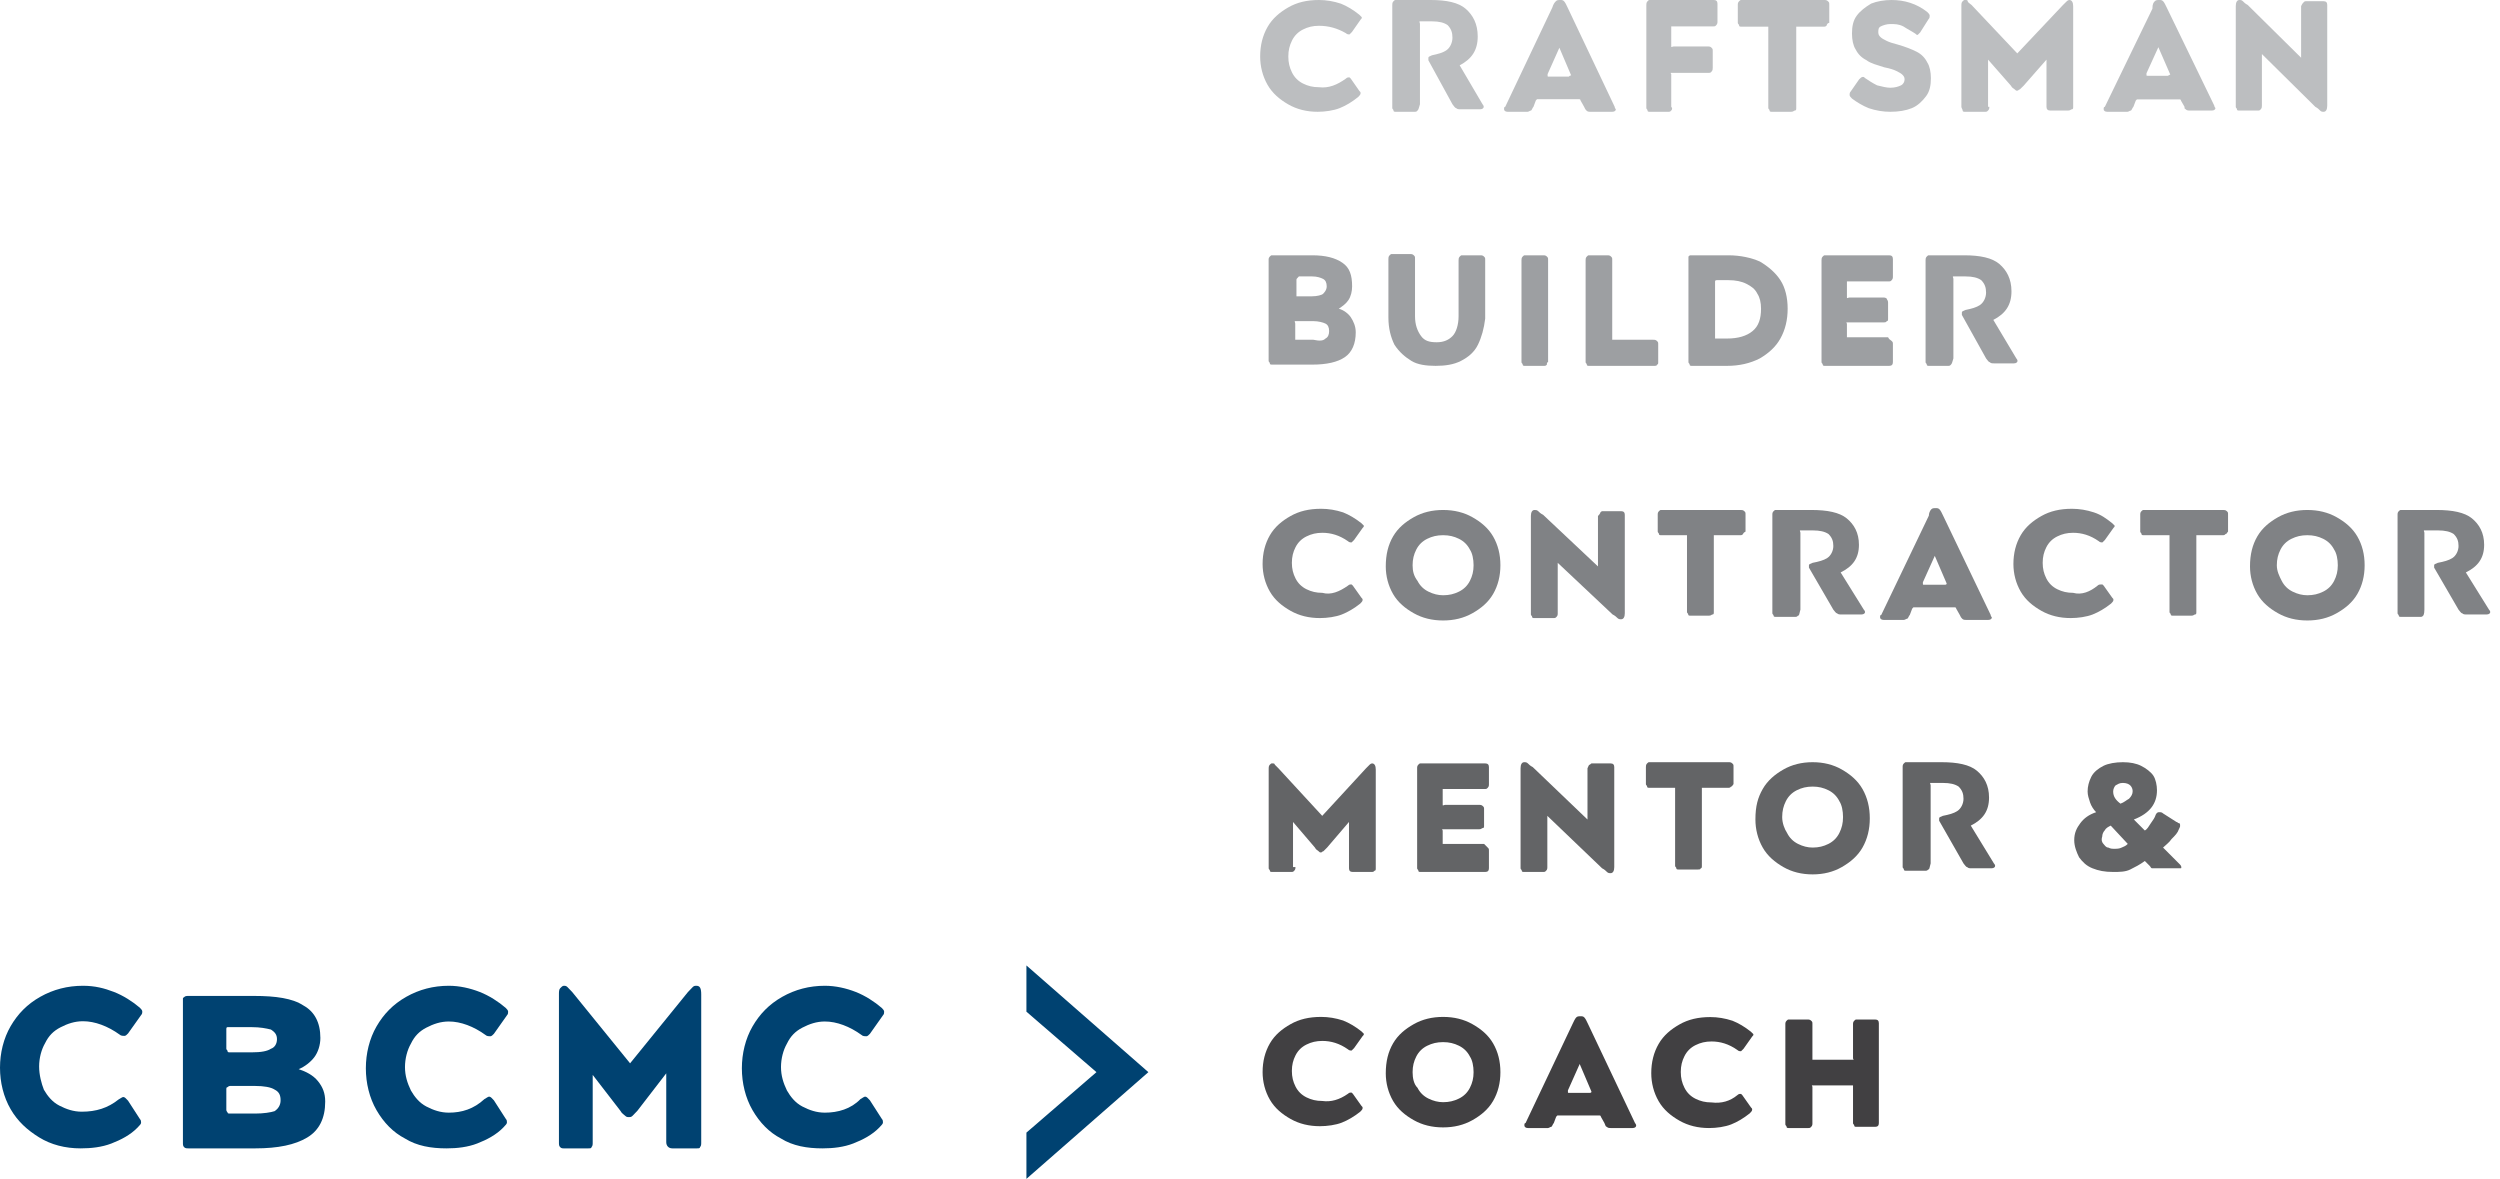 <?xml version="1.0" encoding="UTF-8"?>
<svg width="246px" height="116px" viewBox="0 0 246 116" version="1.1" xmlns="http://www.w3.org/2000/svg" xmlns:xlink="http://www.w3.org/1999/xlink">
    <title>Logo-CBCMC.SVG</title>
    <g id="Page-1" stroke="none" stroke-width="1" fill="none" fill-rule="evenodd">
        <g id="CBCMC-HOME-PG" transform="translate(-62, -25)" fill-rule="nonzero">
            <g id="SECTION--HEADER">
                <g id="innner-header" transform="translate(61, 24)">
                    <g id="logobox">
                        <g id="Logo-CBCMC.SVG" transform="translate(1, 1)">
                            <polygon id="Path" fill="#004271" points="101 111.45 107.891 105.5 101 99.55 101 95 113 105.5 101 116"></polygon>
                            <g id="CBCMC" transform="translate(0, 97)" fill="#004271">
                                <path d="M81.167,12.485 C80.35,12.485 79.65,12.242 78.95,11.879 C78.25,11.515 77.783,10.909 77.433,10.303 C77.083,9.576 76.85,8.848 76.85,8 C76.85,7.152 77.083,6.303 77.433,5.697 C77.783,4.97 78.25,4.485 78.95,4.121 C79.65,3.758 80.35,3.515 81.167,3.515 C82.333,3.515 83.617,4 84.783,4.848 C84.9,4.97 85.133,4.97 85.25,4.97 C85.367,4.97 85.483,4.848 85.6,4.727 L86.883,2.909 C87,2.788 87,2.667 87,2.545 C87,2.424 86.883,2.303 86.767,2.182 C86.067,1.576 85.133,0.97 84.2,0.606 C83.267,0.242 82.217,0 81.167,0 C79.65,0 78.25,0.364 76.967,1.091 C75.683,1.818 74.75,2.788 74.05,4 C73.35,5.212 73,6.667 73,8.121 C73,9.576 73.35,11.03 74.05,12.242 C74.75,13.455 75.683,14.424 76.85,15.03 C78.017,15.758 79.417,16 80.933,16 C81.983,16 83.033,15.879 83.967,15.515 C84.9,15.152 85.833,14.667 86.533,13.939 C86.767,13.697 86.883,13.576 86.883,13.455 C86.883,13.333 86.883,13.212 86.767,13.091 L85.6,11.273 C85.483,11.152 85.483,11.152 85.367,11.03 C85.367,11.03 85.25,10.909 85.133,10.909 C85.017,10.909 84.9,11.03 84.667,11.152 C83.733,12.121 82.45,12.485 81.167,12.485" id="Path"></path>
                                <path d="M44.167,12.485 C43.35,12.485 42.65,12.242 41.95,11.879 C41.25,11.515 40.783,10.909 40.433,10.303 C40.083,9.576 39.85,8.848 39.85,8 C39.85,7.152 40.083,6.303 40.433,5.697 C40.783,4.97 41.25,4.485 41.95,4.121 C42.65,3.758 43.35,3.515 44.167,3.515 C45.333,3.515 46.617,4 47.783,4.848 C47.9,4.97 48.133,4.97 48.25,4.97 C48.367,4.97 48.483,4.848 48.6,4.727 L49.883,2.909 C50,2.788 50,2.667 50,2.545 C50,2.424 49.883,2.303 49.767,2.182 C49.067,1.576 48.133,0.97 47.2,0.606 C46.267,0.242 45.217,0 44.167,0 C42.65,0 41.25,0.364 39.967,1.091 C38.683,1.818 37.75,2.788 37.05,4 C36.35,5.212 36,6.667 36,8.121 C36,9.576 36.35,11.03 37.05,12.242 C37.75,13.455 38.683,14.424 39.85,15.03 C41.017,15.758 42.417,16 43.933,16 C44.983,16 46.033,15.879 46.967,15.515 C47.9,15.152 48.833,14.667 49.533,13.939 C49.767,13.697 49.883,13.576 49.883,13.455 C49.883,13.333 49.883,13.212 49.767,13.091 L48.6,11.273 C48.483,11.152 48.483,11.152 48.367,11.03 C48.367,11.03 48.25,10.909 48.133,10.909 C48.017,10.909 47.9,11.03 47.667,11.152 C46.617,12.121 45.45,12.485 44.167,12.485" id="Path"></path>
                                <path d="M8.05,12.391 C7.233,12.391 6.533,12.15 5.833,11.789 C5.133,11.429 4.667,10.827 4.317,10.226 C4.083,9.624 3.85,8.782 3.85,7.94 C3.85,7.098 4.083,6.256 4.433,5.654 C4.783,4.932 5.25,4.451 5.95,4.09 C6.65,3.729 7.35,3.489 8.167,3.489 C9.333,3.489 10.617,3.97 11.783,4.812 C11.9,4.932 12.133,4.932 12.25,4.932 C12.367,4.932 12.483,4.812 12.6,4.692 L13.883,2.887 C14,2.767 14,2.647 14,2.526 C14,2.406 13.883,2.286 13.767,2.165 C13.067,1.564 12.133,0.962 11.2,0.602 C10.267,0.241 9.333,0 8.167,0 C6.65,0 5.25,0.361 3.967,1.083 C2.683,1.805 1.75,2.767 1.05,3.97 C0.35,5.173 0,6.617 0,8.06 C0,9.504 0.35,10.947 1.05,12.15 C1.75,13.353 2.683,14.195 3.85,14.917 C5.017,15.639 6.417,16 7.933,16 C8.983,16 10.033,15.88 10.967,15.519 C11.9,15.158 12.833,14.677 13.533,13.955 C13.767,13.714 13.883,13.594 13.883,13.474 C13.883,13.353 13.883,13.233 13.767,13.113 L12.6,11.308 C12.483,11.188 12.483,11.188 12.367,11.068 C12.367,11.068 12.25,10.947 12.133,10.947 C12.017,10.947 11.9,11.068 11.667,11.188 C10.617,12.03 9.45,12.391 8.05,12.391" id="Path"></path>
                                <path d="M25.119,12.575 L22.627,12.575 C22.508,12.575 22.39,12.575 22.39,12.457 C22.39,12.457 22.271,12.339 22.271,12.22 L22.271,10.213 C22.271,10.094 22.271,9.976 22.39,9.976 C22.39,9.976 22.508,9.858 22.627,9.858 L25.119,9.858 C25.949,9.858 26.661,9.976 27.017,10.213 C27.492,10.449 27.61,10.803 27.61,11.276 C27.61,11.748 27.373,12.102 27.017,12.339 C26.661,12.457 25.949,12.575 25.119,12.575 M22.627,4.071 L24.763,4.071 C25.593,4.071 26.186,4.189 26.661,4.307 C27.017,4.543 27.254,4.78 27.254,5.252 C27.254,5.724 27.017,6.079 26.661,6.197 C26.305,6.433 25.712,6.551 24.763,6.551 L22.627,6.551 C22.508,6.551 22.39,6.551 22.39,6.433 C22.39,6.315 22.271,6.315 22.271,6.197 L22.271,4.307 C22.271,4.189 22.271,4.071 22.39,4.071 C22.39,4.071 22.508,4.071 22.627,4.071 M18,1.354 L18,15.409 C18,15.646 18,15.764 18.119,15.882 C18.237,16 18.356,16 18.593,16 L25.119,16 C27.373,16 29.034,15.646 30.22,14.937 C31.407,14.228 32,13.047 32,11.394 C32,10.567 31.763,9.976 31.288,9.386 C30.814,8.795 30.102,8.441 29.39,8.205 C29.983,7.969 30.576,7.496 30.932,7.024 C31.288,6.551 31.525,5.843 31.525,5.134 C31.525,3.598 30.932,2.535 29.864,1.945 C28.797,1.236 27.136,1 25,1 L18.593,1 C18.356,1 18.237,1 18.119,1.118 C18,1.236 18,1.118 18,1.354" id="Shape"></path>
                                <path d="M58.203,8.615 L61.051,12.308 C61.169,12.554 61.407,12.677 61.525,12.8 C61.644,12.923 61.763,12.923 61.881,12.923 C62,12.923 62.119,12.923 62.237,12.8 C62.356,12.677 62.475,12.554 62.712,12.308 L65.559,8.615 L65.559,15.385 C65.559,15.754 65.797,16 66.153,16 L68.525,16 C68.763,16 68.881,16 68.881,15.877 C69,15.754 69,15.631 69,15.385 L69,0.862 C69,0.246 68.881,0 68.525,0 C68.407,0 68.288,0 68.169,0.123 C68.051,0.246 67.932,0.369 67.695,0.615 L62,7.631 L56.305,0.615 C56.068,0.369 55.949,0.246 55.831,0.123 C55.712,0 55.593,0 55.475,0 C55.356,0 55.237,0.123 55.119,0.246 C55,0.369 55,0.615 55,0.862 L55,15.385 C55,15.631 55,15.754 55.119,15.877 C55.237,16 55.356,16 55.475,16 L57.847,16 C58.085,16 58.203,16 58.203,15.877 C58.322,15.754 58.322,15.631 58.322,15.385 L58.322,8.615 L58.203,8.615 Z" id="Path"></path>
                            </g>
                            <g id="Coach" transform="translate(124, 100)" fill="#414042">
                                <g id="Group">
                                    <path d="M8.64,7.627 C8.76,7.509 8.88,7.509 8.88,7.509 C8.88,7.509 9,7.509 9,7.509 C9,7.509 9.12,7.627 9.12,7.627 L9.96,8.809 C10.08,8.927 10.08,8.927 10.08,9.045 C10.08,9.164 9.96,9.282 9.84,9.4 C9.24,9.873 8.64,10.227 8.04,10.464 C7.44,10.7 6.6,10.818 5.88,10.818 C4.8,10.818 3.84,10.582 3,10.109 C2.16,9.636 1.44,9.045 0.96,8.218 C0.48,7.391 0.24,6.445 0.24,5.5 C0.24,4.436 0.48,3.491 0.96,2.664 C1.44,1.836 2.16,1.245 3,0.773 C3.84,0.3 4.8,0.064 6,0.064 C6.72,0.064 7.44,0.182 8.16,0.418 C8.76,0.655 9.36,1.009 9.96,1.482 C10.08,1.6 10.2,1.718 10.2,1.718 C10.2,1.836 10.2,1.836 10.08,1.955 L9.24,3.136 C9.12,3.255 9,3.373 9,3.373 C8.88,3.373 8.76,3.373 8.64,3.255 C7.8,2.664 6.96,2.427 6.12,2.427 C5.52,2.427 5.04,2.545 4.56,2.782 C4.08,3.018 3.72,3.373 3.48,3.845 C3.24,4.318 3.12,4.791 3.12,5.382 C3.12,5.973 3.24,6.445 3.48,6.918 C3.72,7.391 4.08,7.745 4.56,7.982 C5.04,8.218 5.52,8.336 6.12,8.336 C6.96,8.455 7.8,8.218 8.64,7.627 Z" id="Path"></path>
                                    <path d="M13.08,2.664 C13.56,1.836 14.28,1.245 15.12,0.773 C15.96,0.3 16.92,0.064 18,0.064 C19.08,0.064 20.04,0.3 20.88,0.773 C21.72,1.245 22.44,1.836 22.92,2.664 C23.4,3.491 23.64,4.436 23.64,5.5 C23.64,6.564 23.4,7.509 22.92,8.336 C22.44,9.164 21.72,9.755 20.88,10.227 C20.04,10.7 19.08,10.936 18,10.936 C16.92,10.936 15.96,10.7 15.12,10.227 C14.28,9.755 13.56,9.164 13.08,8.336 C12.6,7.509 12.36,6.564 12.36,5.618 C12.36,4.436 12.6,3.491 13.08,2.664 Z M15.48,7.036 C15.72,7.509 16.08,7.864 16.56,8.1 C17.04,8.336 17.52,8.455 18,8.455 C18.6,8.455 19.08,8.336 19.56,8.1 C20.04,7.864 20.4,7.509 20.64,7.036 C20.88,6.564 21,6.091 21,5.5 C21,4.909 20.88,4.318 20.64,3.964 C20.4,3.491 20.04,3.136 19.56,2.9 C19.08,2.664 18.6,2.545 18,2.545 C17.4,2.545 16.92,2.664 16.44,2.9 C15.96,3.136 15.6,3.491 15.36,3.964 C15.12,4.436 15,4.909 15,5.5 C15,6.091 15.12,6.682 15.48,7.036 Z" id="Shape"></path>
                                </g>
                                <path d="M31.095,0.124 C31.211,0 31.326,0 31.558,0 C31.674,0 31.789,0 31.905,0.124 C32.021,0.247 32.137,0.494 32.253,0.742 L36.884,10.506 C37,10.629 37,10.753 37,10.753 C37,10.876 36.884,11 36.653,11 L34.568,11 C34.337,11 34.221,11 34.105,10.876 C33.989,10.876 33.989,10.753 33.874,10.506 L33.526,9.888 C33.526,9.764 33.411,9.764 33.411,9.764 C33.411,9.764 33.295,9.764 33.295,9.764 L29.358,9.764 C29.242,9.764 29.242,9.764 29.242,9.764 C29.242,9.764 29.126,9.888 29.126,9.888 L28.895,10.506 C28.779,10.629 28.779,10.753 28.663,10.876 C28.547,10.876 28.432,11 28.316,11 L26.347,11 C26.116,11 26,10.876 26,10.753 C26,10.629 26,10.506 26.116,10.506 L30.747,0.742 C30.863,0.494 30.979,0.247 31.095,0.124 Z M32.6,7.416 C32.6,7.416 32.6,7.292 32.6,7.416 L31.442,4.697 L30.284,7.292 C30.284,7.292 30.284,7.416 30.284,7.416 C30.284,7.539 30.284,7.539 30.4,7.539 L32.368,7.539 C32.484,7.539 32.6,7.539 32.6,7.416 Z" id="Shape"></path>
                                <g id="Group" transform="translate(38, 0)">
                                    <path d="M8.958,7.76 C9.079,7.64 9.2,7.64 9.2,7.64 C9.2,7.64 9.321,7.64 9.321,7.64 C9.321,7.64 9.442,7.76 9.442,7.76 L10.289,8.96 C10.411,9.08 10.411,9.08 10.411,9.2 C10.411,9.32 10.289,9.44 10.168,9.56 C9.563,10.04 8.958,10.4 8.353,10.64 C7.747,10.88 6.9,11 6.174,11 C5.084,11 4.116,10.76 3.268,10.28 C2.421,9.8 1.695,9.2 1.211,8.36 C0.726,7.52 0.484,6.56 0.484,5.6 C0.484,4.52 0.726,3.56 1.211,2.72 C1.695,1.88 2.421,1.28 3.268,0.8 C4.116,0.32 5.084,0.08 6.295,0.08 C7.021,0.08 7.747,0.2 8.474,0.44 C9.079,0.68 9.684,1.04 10.289,1.52 C10.411,1.64 10.532,1.76 10.532,1.76 C10.532,1.88 10.532,1.88 10.411,2 L9.563,3.2 C9.442,3.32 9.321,3.44 9.321,3.44 C9.2,3.44 9.079,3.44 8.958,3.32 C8.111,2.72 7.263,2.48 6.416,2.48 C5.811,2.48 5.326,2.6 4.842,2.84 C4.358,3.08 3.995,3.44 3.753,3.92 C3.511,4.4 3.389,4.88 3.389,5.48 C3.389,6.08 3.511,6.56 3.753,7.04 C3.995,7.52 4.358,7.88 4.842,8.12 C5.326,8.36 5.811,8.48 6.416,8.48 C7.384,8.6 8.232,8.36 8.958,7.76 Z" id="Path"></path>
                                    <path d="M22.516,10.88 L20.7,10.88 C20.579,10.88 20.458,10.88 20.458,10.76 C20.458,10.64 20.337,10.64 20.337,10.52 L20.337,6.92 C20.337,6.8 20.337,6.8 20.337,6.8 C20.337,6.8 20.216,6.8 20.095,6.8 L16.584,6.8 C16.463,6.8 16.463,6.8 16.342,6.8 C16.221,6.8 16.342,6.92 16.342,6.92 L16.342,10.52 C16.342,10.64 16.342,10.76 16.221,10.88 C16.1,11 16.1,11 15.858,11 L14.042,11 C13.921,11 13.8,11 13.8,10.88 C13.8,10.76 13.679,10.76 13.679,10.64 L13.679,0.8 C13.679,0.68 13.679,0.56 13.8,0.44 C13.921,0.32 13.921,0.32 14.042,0.32 L15.858,0.32 C15.979,0.32 16.1,0.32 16.221,0.44 C16.342,0.56 16.342,0.56 16.342,0.8 L16.342,4.16 C16.342,4.28 16.342,4.28 16.342,4.28 C16.342,4.28 16.463,4.28 16.584,4.28 L20.095,4.28 C20.216,4.28 20.216,4.28 20.337,4.28 C20.458,4.28 20.337,4.16 20.337,4.16 L20.337,0.8 C20.337,0.68 20.337,0.56 20.458,0.44 C20.579,0.32 20.579,0.32 20.7,0.32 L22.516,0.32 C22.758,0.32 22.879,0.44 22.879,0.68 L22.879,10.52 C22.879,10.76 22.758,10.88 22.516,10.88 Z" id="Path"></path>
                                </g>
                            </g>
                            <g id="Mentor" transform="translate(124, 75)" fill="#636466">
                                <path d="M3.472,10.32 C3.472,10.44 3.472,10.56 3.353,10.68 C3.233,10.8 3.233,10.8 2.993,10.8 L1.197,10.8 C1.078,10.8 0.958,10.8 0.958,10.68 C0.958,10.56 0.838,10.56 0.838,10.44 L0.838,0.72 C0.838,0.48 0.838,0.36 0.958,0.24 C1.078,0.12 1.078,0.12 1.197,0.12 C1.317,0.12 1.437,0.12 1.437,0.24 C1.557,0.36 1.676,0.48 1.796,0.6 L6.107,5.28 L10.417,0.6 C10.537,0.48 10.657,0.36 10.776,0.24 C10.896,0.12 11.016,0.12 11.016,0.12 C11.255,0.12 11.375,0.36 11.375,0.72 L11.375,10.44 C11.375,10.56 11.375,10.68 11.255,10.68 C11.136,10.8 11.136,10.8 10.896,10.8 L9.1,10.8 C8.861,10.8 8.741,10.68 8.741,10.44 L8.741,5.88 L6.586,8.4 C6.466,8.52 6.346,8.64 6.226,8.76 C6.107,8.76 6.107,8.88 5.987,8.88 C5.867,8.88 5.867,8.88 5.747,8.76 C5.628,8.64 5.508,8.64 5.388,8.4 L3.233,5.88 L3.233,10.32 L3.472,10.32 Z" id="Path"></path>
                                <path d="M22.391,8.4 C22.511,8.52 22.511,8.52 22.511,8.76 L22.511,10.44 C22.511,10.68 22.391,10.8 22.151,10.8 L15.805,10.8 C15.686,10.8 15.566,10.8 15.566,10.68 C15.566,10.56 15.446,10.56 15.446,10.44 L15.446,0.6 C15.446,0.48 15.446,0.36 15.566,0.24 C15.686,0.12 15.686,0.12 15.805,0.12 L22.151,0.12 C22.391,0.12 22.511,0.24 22.511,0.48 L22.511,2.16 C22.511,2.28 22.511,2.4 22.391,2.52 C22.271,2.64 22.271,2.64 22.032,2.64 L18.2,2.64 C18.08,2.64 18.08,2.64 17.961,2.64 C17.961,2.64 17.961,2.76 17.961,2.76 L17.961,3.96 C17.961,4.08 17.961,4.08 17.961,4.2 C17.961,4.32 18.08,4.2 18.2,4.2 L21.553,4.2 C21.672,4.2 21.792,4.2 21.912,4.32 C22.032,4.44 22.032,4.44 22.032,4.68 L22.032,6.24 C22.032,6.36 22.032,6.48 21.912,6.48 C21.792,6.48 21.792,6.6 21.553,6.6 L18.2,6.6 C18.08,6.6 18.08,6.6 17.961,6.6 C17.841,6.6 17.961,6.72 17.961,6.72 L17.961,7.92 C17.961,8.04 17.961,8.04 17.961,8.04 C17.961,8.04 18.08,8.04 18.2,8.04 L22.032,8.04 C22.271,8.28 22.271,8.28 22.391,8.4 Z" id="Path"></path>
                                <path d="M32.449,0.24 C32.568,0.12 32.568,0.12 32.688,0.12 L34.484,0.12 C34.724,0.12 34.843,0.24 34.843,0.48 L34.843,10.32 C34.843,10.68 34.724,10.92 34.484,10.92 C34.364,10.92 34.245,10.92 34.125,10.8 C34.005,10.68 33.886,10.56 33.646,10.44 L28.258,5.28 L28.258,10.32 C28.258,10.44 28.258,10.56 28.138,10.68 C28.018,10.8 28.018,10.8 27.779,10.8 L25.983,10.8 C25.863,10.8 25.743,10.8 25.743,10.68 C25.743,10.56 25.624,10.56 25.624,10.44 L25.624,0.6 C25.624,0.24 25.743,1.70530257e-14 25.983,1.70530257e-14 C26.103,1.70530257e-14 26.222,1.70530257e-14 26.342,0.12 C26.462,0.24 26.582,0.36 26.821,0.48 L32.209,5.64 L32.209,0.6 C32.329,0.36 32.329,0.24 32.449,0.24 Z" id="Path"></path>
                                <path d="M46.338,2.4 C46.218,2.52 46.218,2.52 45.979,2.52 L43.584,2.52 C43.464,2.52 43.464,2.52 43.464,2.52 C43.464,2.52 43.464,2.64 43.464,2.64 L43.464,10.2 C43.464,10.32 43.464,10.44 43.345,10.44 C43.345,10.56 43.225,10.56 42.986,10.56 L41.189,10.56 C41.07,10.56 40.95,10.56 40.95,10.44 C40.95,10.32 40.83,10.32 40.83,10.2 L40.83,2.64 C40.83,2.52 40.83,2.52 40.83,2.52 C40.83,2.52 40.711,2.52 40.711,2.52 L38.316,2.52 C38.196,2.52 38.076,2.52 38.076,2.4 C38.076,2.28 37.957,2.28 37.957,2.16 L37.957,0.48 C37.957,0.36 37.957,0.24 38.076,0.12 C38.196,-8.52651283e-15 38.196,-8.52651283e-15 38.316,-8.52651283e-15 L46.099,-8.52651283e-15 C46.218,-8.52651283e-15 46.338,-8.52651283e-15 46.458,0.12 C46.578,0.24 46.578,0.24 46.578,0.48 L46.578,2.16 C46.458,2.28 46.458,2.4 46.338,2.4 Z" id="Path"></path>
                                <path d="M49.451,2.64 C49.93,1.8 50.649,1.2 51.487,0.72 C52.325,0.24 53.283,1.70530257e-14 54.361,1.70530257e-14 C55.438,1.70530257e-14 56.396,0.24 57.234,0.72 C58.072,1.2 58.791,1.8 59.27,2.64 C59.749,3.48 59.988,4.44 59.988,5.52 C59.988,6.6 59.749,7.56 59.27,8.4 C58.791,9.24 58.072,9.84 57.234,10.32 C56.396,10.8 55.438,11.04 54.361,11.04 C53.283,11.04 52.325,10.8 51.487,10.32 C50.649,9.84 49.93,9.24 49.451,8.4 C48.972,7.56 48.733,6.6 48.733,5.64 C48.733,4.32 48.972,3.48 49.451,2.64 Z M51.846,6.96 C52.086,7.44 52.445,7.8 52.924,8.04 C53.403,8.28 53.882,8.4 54.361,8.4 C54.959,8.4 55.438,8.28 55.917,8.04 C56.396,7.8 56.755,7.44 56.995,6.96 C57.234,6.48 57.354,6 57.354,5.4 C57.354,4.8 57.234,4.2 56.995,3.84 C56.755,3.36 56.396,3 55.917,2.76 C55.438,2.52 54.959,2.4 54.361,2.4 C53.762,2.4 53.283,2.52 52.804,2.76 C52.325,3 51.966,3.36 51.726,3.84 C51.487,4.32 51.367,4.8 51.367,5.4 C51.367,6 51.607,6.6 51.846,6.96 Z" id="Shape"></path>
                                <path d="M65.736,10.56 C65.616,10.68 65.616,10.68 65.376,10.68 L63.58,10.68 C63.461,10.68 63.341,10.68 63.341,10.56 C63.341,10.44 63.221,10.44 63.221,10.32 L63.221,0.48 C63.221,0.36 63.221,0.24 63.341,0.12 C63.461,-8.52651283e-15 63.461,-8.52651283e-15 63.58,-8.52651283e-15 L67.053,-8.52651283e-15 C68.609,-8.52651283e-15 69.807,0.24 70.525,0.84 C71.243,1.44 71.722,2.28 71.722,3.48 C71.722,4.8 71.124,5.64 69.926,6.24 L72.201,9.96 C72.321,10.08 72.321,10.2 72.321,10.2 C72.321,10.32 72.201,10.44 71.962,10.44 L70.046,10.44 C69.807,10.44 69.687,10.44 69.567,10.32 C69.447,10.32 69.328,10.08 69.208,9.96 L66.813,5.76 C66.813,5.76 66.813,5.76 66.813,5.64 C66.813,5.64 66.813,5.52 66.813,5.52 C66.813,5.4 66.933,5.4 67.172,5.28 C67.771,5.16 68.25,5.04 68.609,4.8 C68.968,4.56 69.208,4.08 69.208,3.6 C69.208,3.12 69.088,2.76 68.729,2.4 C68.37,2.16 67.891,2.04 67.172,2.04 L66.214,2.04 C66.095,2.04 66.095,2.04 65.975,2.04 C65.855,2.04 65.975,2.16 65.975,2.28 L65.975,9.96 C65.855,10.44 65.855,10.56 65.736,10.56 Z" id="Path"></path>
                                <path d="M81.78,1.44 C82.02,0.96 82.499,0.6 82.978,0.36 C83.457,0.12 84.175,0 84.893,0 C85.612,0 86.211,0.12 86.689,0.36 C87.168,0.6 87.647,0.96 87.887,1.32 C88.126,1.68 88.246,2.28 88.246,2.76 C88.246,4.08 87.528,5.04 85.971,5.64 L87.049,6.72 C87.288,6.6 87.408,6.36 87.647,6 C87.887,5.64 88.007,5.52 88.126,5.16 C88.246,4.92 88.366,4.92 88.486,4.92 C88.605,4.92 88.725,4.92 88.845,5.04 L90.162,5.88 C90.282,5.88 90.282,6 90.401,6 C90.521,6 90.521,6.12 90.521,6.24 C90.521,6.36 90.521,6.36 90.401,6.6 C90.282,6.96 90.042,7.2 89.683,7.56 C89.443,7.92 89.084,8.16 88.845,8.4 L90.521,10.08 C90.641,10.2 90.641,10.32 90.641,10.32 C90.641,10.44 90.641,10.44 90.521,10.44 C90.521,10.44 90.401,10.44 90.282,10.44 L88.126,10.44 C88.007,10.44 87.887,10.44 87.767,10.44 C87.647,10.44 87.647,10.32 87.528,10.2 L87.049,9.72 C86.57,10.08 86.091,10.32 85.612,10.56 C85.133,10.8 84.534,10.8 83.936,10.8 C83.097,10.8 82.499,10.68 81.9,10.44 C81.301,10.2 80.942,9.84 80.583,9.36 C80.343,8.88 80.104,8.28 80.104,7.68 C80.104,6.96 80.343,6.48 80.703,6 C81.062,5.52 81.541,5.16 82.259,4.92 C82.02,4.68 81.78,4.32 81.661,3.96 C81.541,3.6 81.421,3.24 81.421,2.88 C81.421,2.4 81.541,1.92 81.78,1.44 Z M82.978,8.04 C83.097,8.16 83.217,8.4 83.457,8.4 C83.696,8.52 83.816,8.52 84.055,8.52 C84.295,8.52 84.534,8.52 84.774,8.4 C85.013,8.28 85.133,8.28 85.372,8.04 L83.696,6.24 C83.457,6.36 83.217,6.48 83.097,6.72 C82.978,6.84 82.858,7.08 82.858,7.32 C82.738,7.68 82.858,7.92 82.978,8.04 Z M85.612,2.28 C85.492,2.16 85.253,2.04 84.893,2.04 C84.534,2.04 84.414,2.16 84.175,2.28 C84.055,2.4 83.936,2.64 83.936,2.88 C83.936,3.36 84.175,3.72 84.654,4.08 C85.013,3.96 85.253,3.72 85.492,3.6 C85.732,3.36 85.851,3.12 85.851,2.88 C85.851,2.76 85.851,2.52 85.612,2.28 Z" id="Shape"></path>
                            </g>
                            <g id="Contractor" transform="translate(124, 50)" fill="#808285">
                                <g id="Group">
                                    <path d="M8.64,7.627 C8.76,7.509 8.88,7.509 8.88,7.509 C8.88,7.509 9,7.509 9,7.509 C9,7.509 9.12,7.627 9.12,7.627 L9.96,8.809 C10.08,8.927 10.08,8.927 10.08,9.045 C10.08,9.164 9.96,9.282 9.84,9.4 C9.24,9.873 8.64,10.227 8.04,10.464 C7.44,10.7 6.6,10.818 5.88,10.818 C4.8,10.818 3.84,10.582 3,10.109 C2.16,9.636 1.44,9.045 0.96,8.218 C0.48,7.391 0.24,6.445 0.24,5.5 C0.24,4.436 0.48,3.491 0.96,2.664 C1.44,1.836 2.16,1.245 3,0.773 C3.84,0.3 4.8,0.064 6,0.064 C6.72,0.064 7.44,0.182 8.16,0.418 C8.76,0.655 9.36,1.009 9.96,1.482 C10.08,1.6 10.2,1.718 10.2,1.718 C10.2,1.836 10.2,1.836 10.08,1.955 L9.24,3.136 C9.12,3.255 9,3.373 9,3.373 C8.88,3.373 8.76,3.373 8.64,3.255 C7.8,2.664 6.96,2.427 6.12,2.427 C5.52,2.427 5.04,2.545 4.56,2.782 C4.08,3.018 3.72,3.373 3.48,3.845 C3.24,4.318 3.12,4.791 3.12,5.382 C3.12,5.973 3.24,6.445 3.48,6.918 C3.72,7.391 4.08,7.745 4.56,7.982 C5.04,8.218 5.52,8.336 6.12,8.336 C6.96,8.573 7.8,8.218 8.64,7.627 Z" id="Path"></path>
                                    <path d="M13.08,2.782 C13.56,1.955 14.28,1.364 15.12,0.891 C15.96,0.418 16.92,0.182 18,0.182 C19.08,0.182 20.04,0.418 20.88,0.891 C21.72,1.364 22.44,1.955 22.92,2.782 C23.4,3.609 23.64,4.555 23.64,5.618 C23.64,6.682 23.4,7.627 22.92,8.455 C22.44,9.282 21.72,9.873 20.88,10.345 C20.04,10.818 19.08,11.055 18,11.055 C16.92,11.055 15.96,10.818 15.12,10.345 C14.28,9.873 13.56,9.282 13.08,8.455 C12.6,7.627 12.36,6.682 12.36,5.736 C12.36,4.555 12.6,3.609 13.08,2.782 Z M15.48,7.155 C15.72,7.627 16.08,7.982 16.56,8.218 C17.04,8.455 17.52,8.573 18,8.573 C18.6,8.573 19.08,8.455 19.56,8.218 C20.04,7.982 20.4,7.627 20.64,7.155 C20.88,6.682 21,6.209 21,5.618 C21,5.027 20.88,4.436 20.64,4.082 C20.4,3.609 20.04,3.255 19.56,3.018 C19.08,2.782 18.6,2.664 18,2.664 C17.4,2.664 16.92,2.782 16.44,3.018 C15.96,3.255 15.6,3.609 15.36,4.082 C15.12,4.555 15,5.027 15,5.618 C15,6.209 15.12,6.682 15.48,7.155 Z" id="Shape"></path>
                                    <path d="M33.48,0.418 C33.6,0.3 33.6,0.3 33.72,0.3 L35.52,0.3 C35.76,0.3 35.88,0.418 35.88,0.655 L35.88,10.345 C35.88,10.7 35.76,10.936 35.52,10.936 C35.4,10.936 35.28,10.936 35.16,10.818 C35.04,10.7 34.92,10.582 34.68,10.464 L29.28,5.382 L29.28,10.345 C29.28,10.464 29.28,10.582 29.16,10.7 C29.04,10.818 29.04,10.818 28.8,10.818 L27,10.818 C26.88,10.818 26.76,10.818 26.76,10.7 C26.76,10.582 26.64,10.582 26.64,10.464 L26.64,0.773 C26.64,0.418 26.76,0.182 27,0.182 C27.12,0.182 27.24,0.182 27.36,0.3 C27.48,0.418 27.6,0.536 27.84,0.655 L33.24,5.736 L33.24,0.773 C33.48,0.536 33.48,0.418 33.48,0.418 Z" id="Path"></path>
                                    <path d="M47.52,2.545 C47.4,2.664 47.4,2.664 47.16,2.664 L44.76,2.664 C44.64,2.664 44.64,2.664 44.64,2.664 C44.64,2.664 44.64,2.782 44.64,2.782 L44.64,10.227 C44.64,10.345 44.64,10.464 44.52,10.464 C44.4,10.464 44.4,10.582 44.16,10.582 L42.36,10.582 C42.24,10.582 42.12,10.582 42.12,10.464 C42.12,10.345 42,10.345 42,10.227 L42,2.782 C42,2.664 42,2.664 42,2.664 C42,2.664 41.88,2.664 41.88,2.664 L39.48,2.664 C39.36,2.664 39.24,2.664 39.24,2.545 C39.24,2.427 39.12,2.427 39.12,2.309 L39.12,0.655 C39.12,0.536 39.12,0.418 39.24,0.3 C39.36,0.182 39.36,0.182 39.48,0.182 L47.28,0.182 C47.4,0.182 47.52,0.182 47.64,0.3 C47.76,0.418 47.76,0.418 47.76,0.655 L47.76,2.309 C47.52,2.427 47.52,2.545 47.52,2.545 Z" id="Path"></path>
                                    <path d="M52.92,10.582 C52.8,10.7 52.8,10.7 52.56,10.7 L50.76,10.7 C50.64,10.7 50.52,10.7 50.52,10.582 C50.52,10.464 50.4,10.464 50.4,10.345 L50.4,0.655 C50.4,0.536 50.4,0.418 50.52,0.3 C50.64,0.182 50.64,0.182 50.76,0.182 L54.24,0.182 C55.8,0.182 57,0.418 57.72,1.009 C58.44,1.6 58.92,2.427 58.92,3.609 C58.92,4.909 58.32,5.736 57.12,6.327 L59.4,9.991 C59.52,10.109 59.52,10.227 59.52,10.227 C59.52,10.345 59.4,10.464 59.16,10.464 L57.24,10.464 C57,10.464 56.88,10.464 56.76,10.345 C56.64,10.345 56.52,10.109 56.4,9.991 L54,5.855 C54,5.855 54,5.855 54,5.736 C54,5.736 54,5.618 54,5.618 C54,5.5 54.12,5.5 54.36,5.382 C54.96,5.264 55.44,5.145 55.8,4.909 C56.16,4.673 56.4,4.2 56.4,3.727 C56.4,3.255 56.28,2.9 55.92,2.545 C55.56,2.309 55.08,2.191 54.36,2.191 L53.4,2.191 C53.28,2.191 53.28,2.191 53.16,2.191 C53.04,2.191 53.16,2.309 53.16,2.427 L53.16,9.991 C53.04,10.464 53.04,10.582 52.92,10.582 Z" id="Path"></path>
                                </g>
                                <path d="M66.032,0.124 C66.149,0 66.266,0 66.5,0 C66.617,0 66.734,0 66.851,0.124 C66.968,0.247 67.085,0.494 67.202,0.742 L71.883,10.506 C71.883,10.629 72,10.753 72,10.753 C72,10.876 71.883,11 71.649,11 L69.543,11 C69.309,11 69.191,11 69.074,10.876 C68.957,10.753 68.957,10.753 68.84,10.506 L68.489,9.888 C68.489,9.764 68.372,9.764 68.372,9.764 C68.372,9.764 68.255,9.764 68.255,9.764 L64.394,9.764 C64.277,9.764 64.277,9.764 64.277,9.764 C64.277,9.764 64.16,9.888 64.16,9.888 L63.926,10.506 C63.809,10.629 63.809,10.753 63.691,10.876 C63.574,10.876 63.457,11 63.34,11 L61.351,11 C61.117,11 61,10.876 61,10.753 C61,10.629 61,10.506 61.117,10.506 L65.798,0.742 C65.798,0.494 65.915,0.247 66.032,0.124 Z M67.553,7.416 C67.553,7.416 67.553,7.416 67.553,7.416 L66.383,4.697 L65.213,7.292 C65.213,7.292 65.213,7.416 65.213,7.416 C65.213,7.539 65.213,7.539 65.33,7.539 L67.319,7.539 C67.436,7.539 67.553,7.539 67.553,7.416 Z" id="Shape"></path>
                                <g id="Group" transform="translate(74, 0)">
                                    <path d="M8.4,7.627 C8.52,7.509 8.64,7.509 8.76,7.509 C8.76,7.509 8.88,7.509 8.88,7.509 C8.88,7.509 9,7.627 9,7.627 L9.84,8.809 C9.96,8.927 9.96,8.927 9.96,9.045 C9.96,9.164 9.84,9.282 9.72,9.4 C9.12,9.873 8.52,10.227 7.92,10.464 C7.32,10.7 6.48,10.818 5.76,10.818 C4.68,10.818 3.72,10.582 2.88,10.109 C2.04,9.636 1.32,9.045 0.84,8.218 C0.36,7.391 0.12,6.445 0.12,5.5 C0.12,4.436 0.36,3.491 0.84,2.664 C1.32,1.836 2.04,1.245 2.88,0.773 C3.72,0.3 4.68,0.064 5.88,0.064 C6.6,0.064 7.32,0.182 8.04,0.418 C8.76,0.655 9.24,1.009 9.84,1.482 C9.96,1.6 10.08,1.718 10.08,1.718 C10.08,1.836 10.08,1.836 9.96,1.955 L9.12,3.136 C9,3.255 8.88,3.373 8.88,3.373 C8.76,3.373 8.64,3.373 8.52,3.255 C7.68,2.664 6.84,2.427 6,2.427 C5.4,2.427 4.92,2.545 4.44,2.782 C3.96,3.018 3.6,3.373 3.36,3.845 C3.12,4.318 3,4.791 3,5.382 C3,5.973 3.12,6.445 3.36,6.918 C3.6,7.391 3.96,7.745 4.44,7.982 C4.92,8.218 5.4,8.336 6,8.336 C6.84,8.573 7.68,8.218 8.4,7.627 Z" id="Path"></path>
                                    <path d="M21,2.545 C20.88,2.664 20.88,2.664 20.64,2.664 L18.24,2.664 C18.12,2.664 18.12,2.664 18.12,2.664 C18.12,2.664 18.12,2.782 18.12,2.782 L18.12,10.227 C18.12,10.345 18.12,10.464 18,10.464 C17.88,10.464 17.88,10.582 17.64,10.582 L15.84,10.582 C15.72,10.582 15.6,10.582 15.6,10.464 C15.6,10.345 15.48,10.345 15.48,10.227 L15.48,2.782 C15.48,2.664 15.48,2.664 15.48,2.664 C15.48,2.664 15.36,2.664 15.36,2.664 L12.96,2.664 C12.84,2.664 12.72,2.664 12.72,2.545 C12.72,2.427 12.6,2.427 12.6,2.309 L12.6,0.655 C12.6,0.536 12.6,0.418 12.72,0.3 C12.84,0.182 12.84,0.182 12.96,0.182 L20.76,0.182 C20.88,0.182 21,0.182 21.12,0.3 C21.24,0.418 21.24,0.418 21.24,0.655 L21.24,2.309 C21.12,2.427 21.12,2.545 21,2.545 Z" id="Path"></path>
                                    <path d="M24.12,2.782 C24.6,1.955 25.32,1.364 26.16,0.891 C27,0.418 27.96,0.182 29.04,0.182 C30.12,0.182 31.08,0.418 31.92,0.891 C32.76,1.364 33.48,1.955 33.96,2.782 C34.44,3.609 34.68,4.555 34.68,5.618 C34.68,6.682 34.44,7.627 33.96,8.455 C33.48,9.282 32.76,9.873 31.92,10.345 C31.08,10.818 30.12,11.055 29.04,11.055 C27.96,11.055 27,10.818 26.16,10.345 C25.32,9.873 24.6,9.282 24.12,8.455 C23.64,7.627 23.4,6.682 23.4,5.736 C23.4,4.555 23.64,3.609 24.12,2.782 Z M26.52,7.155 C26.76,7.627 27.12,7.982 27.6,8.218 C28.08,8.455 28.56,8.573 29.04,8.573 C29.64,8.573 30.12,8.455 30.6,8.218 C31.08,7.982 31.44,7.627 31.68,7.155 C31.92,6.682 32.04,6.209 32.04,5.618 C32.04,5.027 31.92,4.436 31.68,4.082 C31.44,3.609 31.08,3.255 30.6,3.018 C30.12,2.782 29.64,2.664 29.04,2.664 C28.44,2.664 27.96,2.782 27.48,3.018 C27,3.255 26.64,3.609 26.4,4.082 C26.16,4.555 26.04,5.027 26.04,5.618 C26.04,6.209 26.28,6.682 26.52,7.155 Z" id="Shape"></path>
                                    <path d="M40.44,10.582 C40.32,10.7 40.32,10.7 40.08,10.7 L38.28,10.7 C38.16,10.7 38.04,10.7 38.04,10.582 C38.04,10.464 37.92,10.464 37.92,10.345 L37.92,0.655 C37.92,0.536 37.92,0.418 38.04,0.3 C38.16,0.182 38.16,0.182 38.28,0.182 L41.76,0.182 C43.32,0.182 44.52,0.418 45.24,1.009 C45.96,1.6 46.44,2.427 46.44,3.609 C46.44,4.909 45.84,5.736 44.64,6.327 L46.92,9.991 C47.04,10.109 47.04,10.227 47.04,10.227 C47.04,10.345 46.92,10.464 46.68,10.464 L44.76,10.464 C44.52,10.464 44.4,10.464 44.28,10.345 C44.16,10.345 44.04,10.109 43.92,9.991 L41.52,5.855 C41.52,5.855 41.52,5.855 41.52,5.736 C41.52,5.736 41.52,5.618 41.52,5.618 C41.52,5.5 41.64,5.5 41.88,5.382 C42.48,5.264 42.96,5.145 43.32,4.909 C43.68,4.673 43.92,4.2 43.92,3.727 C43.92,3.255 43.8,2.9 43.44,2.545 C43.08,2.309 42.6,2.191 41.88,2.191 L40.8,2.191 C40.68,2.191 40.68,2.191 40.56,2.191 C40.44,2.191 40.56,2.309 40.56,2.427 L40.56,9.991 C40.56,10.464 40.44,10.582 40.44,10.582 Z" id="Path"></path>
                                </g>
                            </g>
                            <g id="Builder" transform="translate(124, 25)" fill="#9D9FA2">
                                <path d="M0.952,0.244 C1.071,0.122 1.071,0.122 1.19,0.122 L5.119,0.122 C6.429,0.122 7.381,0.367 8.095,0.856 C8.81,1.344 9.048,2.078 9.048,3.178 C9.048,3.667 8.929,4.156 8.69,4.522 C8.452,4.889 8.095,5.133 7.738,5.378 C8.214,5.5 8.69,5.867 8.929,6.233 C9.167,6.6 9.405,7.089 9.405,7.7 C9.405,8.8 9.048,9.656 8.333,10.144 C7.619,10.633 6.548,10.878 5.119,10.878 L1.19,10.878 C1.071,10.878 0.952,10.878 0.952,10.756 C0.952,10.633 0.833,10.633 0.833,10.511 L0.833,0.489 C0.833,0.367 0.952,0.244 0.952,0.244 Z M3.571,2.567 C3.571,2.567 3.571,2.689 3.571,2.689 L3.571,4.033 C3.571,4.156 3.571,4.156 3.571,4.156 C3.571,4.156 3.69,4.156 3.81,4.156 L5.119,4.156 C5.595,4.156 6.071,4.033 6.19,3.911 C6.31,3.789 6.548,3.544 6.548,3.178 C6.548,2.811 6.429,2.567 6.19,2.444 C5.952,2.322 5.595,2.2 5.119,2.2 L3.81,2.2 C3.571,2.444 3.571,2.444 3.571,2.567 Z M6.429,8.311 C6.667,8.189 6.786,7.944 6.786,7.578 C6.786,7.211 6.667,6.967 6.429,6.844 C6.19,6.722 5.714,6.6 5.238,6.6 L3.69,6.6 C3.571,6.6 3.571,6.6 3.452,6.6 C3.333,6.6 3.452,6.722 3.452,6.844 L3.452,8.311 C3.452,8.433 3.452,8.433 3.452,8.433 C3.452,8.433 3.571,8.433 3.69,8.433 L5.238,8.433 C5.833,8.556 6.19,8.556 6.429,8.311 Z" id="Shape"></path>
                                <path d="M21.429,8.922 C21.071,9.656 20.476,10.144 19.762,10.511 C19.048,10.878 18.214,11 17.262,11 C16.31,11 15.476,10.878 14.881,10.511 C14.286,10.144 13.69,9.656 13.214,8.922 C12.857,8.189 12.619,7.333 12.619,6.233 L12.619,0.489 C12.619,0.367 12.619,0.244 12.738,0.122 C12.857,0 12.857,0 12.976,0 L14.762,0 C14.881,0 15,0 15.119,0.122 C15.238,0.244 15.238,0.244 15.238,0.489 L15.238,6.111 C15.238,6.967 15.476,7.578 15.833,8.067 C16.19,8.556 16.667,8.678 17.381,8.678 C18.095,8.678 18.571,8.433 18.929,8.067 C19.286,7.7 19.524,6.967 19.524,6.111 L19.524,0.611 C19.524,0.489 19.524,0.367 19.643,0.244 C19.762,0.122 19.762,0.122 19.881,0.122 L21.667,0.122 C21.786,0.122 21.905,0.122 22.024,0.244 C22.143,0.367 22.143,0.367 22.143,0.611 L22.143,6.356 C22.024,7.333 21.786,8.189 21.429,8.922 Z" id="Path"></path>
                                <path d="M28.214,10.878 C28.095,11 28.095,11 27.857,11 L26.071,11 C25.952,11 25.833,11 25.833,10.878 C25.833,10.756 25.714,10.756 25.714,10.633 L25.714,0.611 C25.714,0.489 25.714,0.367 25.833,0.244 C25.952,0.122 25.952,0.122 26.071,0.122 L27.857,0.122 C27.976,0.122 28.095,0.122 28.214,0.244 C28.333,0.367 28.333,0.367 28.333,0.611 L28.333,10.633 C28.214,10.633 28.214,10.756 28.214,10.878 Z" id="Path"></path>
                                <path d="M34.643,8.433 C34.643,8.433 34.762,8.433 34.881,8.433 L38.69,8.433 C38.81,8.433 38.929,8.433 39.048,8.556 C39.167,8.678 39.167,8.678 39.167,8.922 L39.167,10.633 C39.167,10.756 39.167,10.878 39.048,10.878 C39.048,11 38.929,11 38.69,11 L32.381,11 C32.262,11 32.143,11 32.143,10.878 C32.143,10.756 32.024,10.756 32.024,10.633 L32.024,0.611 C32.024,0.489 32.024,0.367 32.143,0.244 C32.262,0.122 32.262,0.122 32.381,0.122 L34.167,0.122 C34.286,0.122 34.405,0.122 34.524,0.244 C34.643,0.367 34.643,0.367 34.643,0.611 L34.643,8.311 C34.643,8.311 34.643,8.311 34.643,8.433 Z" id="Path"></path>
                                <path d="M42.143,0.244 C42.262,0.122 42.262,0.122 42.381,0.122 L46.071,0.122 C47.262,0.122 48.333,0.367 49.167,0.733 C50,1.222 50.714,1.833 51.19,2.567 C51.667,3.3 51.905,4.278 51.905,5.378 C51.905,6.478 51.667,7.456 51.19,8.311 C50.714,9.167 50,9.778 49.167,10.267 C48.214,10.756 47.143,11 45.952,11 L42.5,11 C42.381,11 42.262,11 42.262,10.878 C42.262,10.756 42.143,10.756 42.143,10.633 L42.143,0.611 C42.143,0.367 42.143,0.244 42.143,0.244 Z M44.762,2.689 C44.762,2.689 44.762,2.811 44.762,2.811 L44.762,8.189 C44.762,8.311 44.762,8.311 44.762,8.311 C44.762,8.311 44.881,8.311 45,8.311 L45.952,8.311 C47.024,8.311 47.857,8.067 48.452,7.578 C49.048,7.089 49.286,6.356 49.286,5.378 C49.286,4.767 49.167,4.278 48.929,3.911 C48.69,3.422 48.333,3.178 47.857,2.933 C47.381,2.689 46.786,2.567 46.071,2.567 L45,2.567 C44.881,2.567 44.762,2.567 44.762,2.689 Z" id="Shape"></path>
                                <path d="M62.143,8.556 C62.262,8.678 62.262,8.678 62.262,8.922 L62.262,10.633 C62.262,10.878 62.143,11 61.905,11 L55.595,11 C55.476,11 55.357,11 55.357,10.878 C55.357,10.756 55.238,10.756 55.238,10.633 L55.238,0.611 C55.238,0.489 55.238,0.367 55.357,0.244 C55.476,0.122 55.476,0.122 55.595,0.122 L61.905,0.122 C62.143,0.122 62.262,0.244 62.262,0.489 L62.262,2.2 C62.262,2.322 62.262,2.444 62.143,2.567 C62.024,2.689 62.024,2.689 61.786,2.689 L57.976,2.689 C57.857,2.689 57.857,2.689 57.738,2.689 C57.738,2.689 57.738,2.811 57.738,2.811 L57.738,4.033 C57.738,4.156 57.738,4.156 57.738,4.278 C57.738,4.4 57.857,4.278 57.976,4.278 L61.31,4.278 C61.429,4.278 61.548,4.278 61.667,4.4 C61.667,4.522 61.786,4.522 61.786,4.767 L61.786,6.356 C61.786,6.478 61.786,6.6 61.667,6.6 C61.548,6.722 61.548,6.722 61.31,6.722 L57.976,6.722 C57.857,6.722 57.857,6.722 57.738,6.722 C57.619,6.722 57.738,6.844 57.738,6.844 L57.738,8.067 C57.738,8.189 57.738,8.189 57.738,8.189 C57.738,8.189 57.857,8.189 57.976,8.189 L61.786,8.189 C61.905,8.433 62.024,8.433 62.143,8.556 Z" id="Path"></path>
                                <path d="M67.976,10.878 C67.857,11 67.857,11 67.619,11 L65.833,11 C65.714,11 65.595,11 65.595,10.878 C65.595,10.756 65.476,10.756 65.476,10.633 L65.476,0.611 C65.476,0.489 65.476,0.367 65.595,0.244 C65.714,0.122 65.714,0.122 65.833,0.122 L69.286,0.122 C70.833,0.122 72.024,0.367 72.738,0.978 C73.452,1.589 73.929,2.444 73.929,3.667 C73.929,5.011 73.333,5.867 72.143,6.478 L74.405,10.267 C74.524,10.389 74.524,10.511 74.524,10.511 C74.524,10.633 74.405,10.756 74.167,10.756 L72.262,10.756 C72.024,10.756 71.905,10.756 71.786,10.633 C71.667,10.633 71.548,10.389 71.429,10.267 L69.048,5.989 C69.048,5.989 69.048,5.989 69.048,5.867 C69.048,5.867 69.048,5.744 69.048,5.744 C69.048,5.622 69.167,5.622 69.405,5.5 C70,5.378 70.476,5.256 70.833,5.011 C71.19,4.767 71.429,4.278 71.429,3.789 C71.429,3.3 71.31,2.933 70.952,2.567 C70.595,2.322 70.119,2.2 69.405,2.2 L68.452,2.2 C68.333,2.2 68.333,2.2 68.214,2.2 C68.095,2.2 68.214,2.322 68.214,2.444 L68.214,10.267 C68.095,10.633 68.095,10.756 67.976,10.878 Z" id="Path"></path>
                            </g>
                            <g id="Craftsman" transform="translate(124, 0)" fill="#BCBEC0">
                                <path d="M8.434,7.736 C8.554,7.615 8.675,7.615 8.675,7.615 C8.675,7.615 8.795,7.615 8.795,7.615 C8.795,7.615 8.916,7.736 8.916,7.736 L9.759,8.945 C9.88,9.066 9.88,9.066 9.88,9.187 C9.88,9.308 9.759,9.429 9.639,9.549 C9.036,10.033 8.434,10.396 7.831,10.637 C7.229,10.879 6.386,11 5.663,11 C4.578,11 3.614,10.758 2.771,10.275 C1.928,9.791 1.205,9.187 0.723,8.341 C0.241,7.495 0,6.527 0,5.56 C0,4.473 0.241,3.505 0.723,2.659 C1.205,1.813 1.928,1.209 2.771,0.725 C3.614,0.242 4.578,0 5.783,0 C6.506,0 7.229,0.121 7.952,0.363 C8.554,0.604 9.157,0.967 9.759,1.451 C9.88,1.571 10,1.692 10,1.692 C10,1.813 10,1.813 9.88,1.934 L9.036,3.143 C8.916,3.264 8.795,3.385 8.795,3.385 C8.675,3.385 8.554,3.385 8.434,3.264 C7.59,2.78 6.747,2.538 5.783,2.538 C5.181,2.538 4.699,2.659 4.217,2.901 C3.735,3.143 3.373,3.505 3.133,3.989 C2.892,4.473 2.771,4.956 2.771,5.56 C2.771,6.165 2.892,6.648 3.133,7.132 C3.373,7.615 3.735,7.978 4.217,8.22 C4.699,8.462 5.181,8.582 5.783,8.582 C6.747,8.703 7.59,8.341 8.434,7.736 Z" id="Path"></path>
                                <path d="M15.487,10.876 C15.368,11 15.368,11 15.132,11 L13.355,11 C13.237,11 13.118,11 13.118,10.876 C13.118,10.753 13,10.753 13,10.629 L13,0.494 C13,0.371 13,0.247 13.118,0.124 C13.237,0 13.237,0 13.355,0 L16.789,0 C18.329,0 19.513,0.247 20.224,0.865 C20.934,1.483 21.408,2.348 21.408,3.584 C21.408,4.944 20.816,5.809 19.632,6.427 L21.882,10.258 C22,10.382 22,10.506 22,10.506 C22,10.629 21.882,10.753 21.645,10.753 L19.75,10.753 C19.513,10.753 19.395,10.753 19.276,10.629 C19.158,10.629 19.039,10.382 18.921,10.258 L16.553,5.933 C16.553,5.933 16.553,5.933 16.553,5.809 C16.553,5.809 16.553,5.685 16.553,5.685 C16.553,5.562 16.671,5.562 16.908,5.438 C17.5,5.315 17.974,5.191 18.329,4.944 C18.684,4.697 18.921,4.202 18.921,3.708 C18.921,3.213 18.803,2.843 18.447,2.472 C18.092,2.225 17.618,2.101 16.908,2.101 L15.961,2.101 C15.842,2.101 15.842,2.101 15.724,2.101 C15.605,2.101 15.724,2.225 15.724,2.348 L15.724,10.258 C15.605,10.629 15.605,10.753 15.487,10.876 Z" id="Path"></path>
                                <path d="M29.095,0.124 C29.211,0 29.326,0 29.558,0 C29.674,0 29.789,0 29.905,0.124 C30.021,0.247 30.137,0.494 30.253,0.742 L34.884,10.506 C34.884,10.629 35,10.753 35,10.753 C35,10.876 34.884,11 34.653,11 L32.568,11 C32.337,11 32.221,11 32.105,10.876 C31.989,10.753 31.989,10.753 31.874,10.506 L31.526,9.888 C31.526,9.764 31.411,9.764 31.411,9.764 C31.411,9.764 31.295,9.764 31.295,9.764 L27.358,9.764 C27.242,9.764 27.242,9.764 27.242,9.764 C27.242,9.764 27.126,9.888 27.126,9.888 L26.895,10.506 C26.779,10.629 26.779,10.753 26.663,10.876 C26.547,10.876 26.432,11 26.316,11 L24.347,11 C24.116,11 24,10.876 24,10.753 C24,10.629 24,10.506 24.116,10.506 L28.747,0.742 C28.863,0.371 28.979,0.247 29.095,0.124 Z M30.6,7.416 C30.6,7.292 30.6,7.292 30.6,7.416 L29.442,4.697 L28.284,7.292 C28.284,7.292 28.284,7.416 28.284,7.416 C28.284,7.539 28.284,7.539 28.4,7.539 L30.368,7.539 C30.484,7.416 30.6,7.416 30.6,7.416 Z" id="Shape"></path>
                                <path d="M40.45,10.876 C40.333,11 40.333,11 40.1,11 L38.35,11 C38.233,11 38.117,11 38.117,10.876 C38.117,10.753 38,10.753 38,10.629 L38,0.494 C38,0.371 38,0.247 38.117,0.124 C38.233,0 38.233,0 38.35,0 L44.65,0 C44.883,0 45,0.124 45,0.371 L45,2.101 C45,2.225 45,2.348 44.883,2.472 C44.767,2.596 44.767,2.596 44.533,2.596 L40.683,2.596 C40.567,2.596 40.567,2.596 40.45,2.596 C40.45,2.596 40.45,2.719 40.45,2.719 L40.45,4.326 C40.45,4.449 40.45,4.449 40.45,4.573 C40.45,4.697 40.567,4.573 40.683,4.573 L44.067,4.573 C44.183,4.573 44.3,4.573 44.417,4.697 C44.533,4.82 44.533,4.82 44.533,5.067 L44.533,6.674 C44.533,6.798 44.533,6.921 44.417,7.045 C44.3,7.169 44.3,7.169 44.067,7.169 L40.683,7.169 C40.567,7.169 40.567,7.169 40.45,7.169 C40.333,7.169 40.45,7.292 40.45,7.292 L40.45,10.506 C40.567,10.629 40.567,10.753 40.45,10.876 Z" id="Path"></path>
                                <path d="M55.75,2.5 C55.625,2.625 55.625,2.625 55.375,2.625 L52.875,2.625 C52.75,2.625 52.75,2.625 52.75,2.625 C52.75,2.625 52.75,2.75 52.75,2.75 L52.75,10.625 C52.75,10.75 52.75,10.875 52.625,10.875 C52.5,10.875 52.5,11 52.25,11 L50.375,11 C50.25,11 50.125,11 50.125,10.875 C50.125,10.75 50,10.75 50,10.625 L50,2.75 C50,2.625 50,2.625 50,2.625 C50,2.625 49.875,2.625 49.875,2.625 L47.375,2.625 C47.25,2.625 47.125,2.625 47.125,2.5 C47.125,2.375 47,2.375 47,2.25 L47,0.5 C47,0.375 47,0.25 47.125,0.125 C47.25,0 47.25,0 47.375,0 L55.5,0 C55.625,0 55.75,0 55.875,0.125 C56,0.25 56,0.25 56,0.5 L56,2.25 C55.875,2.25 55.75,2.375 55.75,2.5 Z" id="Path"></path>
                                <path d="M65.647,1.183 C65.765,1.301 65.882,1.419 65.882,1.538 C65.882,1.656 65.882,1.774 65.765,1.892 L64.941,3.194 C64.824,3.312 64.706,3.43 64.706,3.43 C64.588,3.43 64.588,3.43 64.471,3.312 C64.118,3.075 63.647,2.839 63.294,2.602 C62.824,2.366 62.471,2.366 62,2.366 C61.647,2.366 61.294,2.484 61.059,2.602 C60.824,2.72 60.824,2.957 60.824,3.194 C60.824,3.43 60.941,3.548 61.059,3.667 C61.176,3.785 61.412,3.903 61.647,4.022 C61.882,4.14 62.235,4.258 62.706,4.376 C63.529,4.613 64.118,4.849 64.588,5.086 C65.059,5.323 65.412,5.677 65.647,6.151 C65.882,6.505 66,7.097 66,7.688 C66,8.398 65.882,8.989 65.529,9.462 C65.176,9.935 64.706,10.409 64.118,10.645 C63.529,10.882 62.824,11 62,11 C61.294,11 60.588,10.882 59.882,10.645 C59.294,10.409 58.706,10.054 58.235,9.699 C58.118,9.581 58,9.462 58,9.344 C58,9.226 58,9.108 58.118,8.989 L58.941,7.806 C59.059,7.688 59.176,7.57 59.294,7.57 C59.412,7.57 59.412,7.57 59.529,7.688 C59.882,7.925 60.235,8.161 60.706,8.398 C61.176,8.516 61.647,8.634 62,8.634 C62.471,8.634 62.824,8.516 63.059,8.398 C63.294,8.28 63.412,8.043 63.412,7.806 C63.412,7.57 63.294,7.452 63.176,7.333 C63.059,7.215 62.824,7.097 62.588,6.978 C62.353,6.86 62,6.742 61.412,6.624 C60.706,6.387 60.118,6.269 59.647,5.914 C59.176,5.677 58.824,5.323 58.588,4.849 C58.353,4.495 58.235,3.903 58.235,3.312 C58.235,2.602 58.353,2.011 58.706,1.538 C59.059,1.065 59.529,0.71 60.118,0.355 C60.706,0.118 61.412,0 62.118,0 C63.412,0 64.588,0.355 65.647,1.183 Z" id="Path"></path>
                                <path d="M71.75,10.511 C71.75,10.633 71.75,10.756 71.625,10.878 C71.5,11 71.5,11 71.25,11 L69.375,11 C69.25,11 69.125,11 69.125,10.878 C69.125,10.756 69,10.633 69,10.511 L69,0.611 C69,0.367 69,0.244 69.125,0.122 C69.25,0 69.25,0 69.375,0 C69.5,0 69.625,0 69.625,0.122 C69.625,0.244 69.875,0.367 70,0.489 L74.5,5.256 L79,0.489 C79.125,0.367 79.25,0.244 79.375,0.122 C79.5,0 79.625,0 79.625,0 C79.875,0 80,0.244 80,0.611 L80,10.511 C80,10.633 80,10.756 79.875,10.756 C79.75,10.756 79.75,10.878 79.5,10.878 L77.75,10.878 C77.5,10.878 77.375,10.756 77.375,10.511 L77.375,5.867 L75.125,8.433 C75,8.556 74.875,8.678 74.75,8.8 C74.625,8.8 74.625,8.922 74.5,8.922 C74.375,8.922 74.375,8.922 74.25,8.8 C74.125,8.678 74,8.678 73.875,8.433 L71.625,5.867 L71.625,10.511 L71.75,10.511 Z" id="Path"></path>
                                <path d="M102.662,0.242 C102.779,0.121 102.779,0.121 102.896,0.121 L104.649,0.121 C104.883,0.121 105,0.242 105,0.484 L105,10.396 C105,10.758 104.883,11 104.649,11 C104.532,11 104.416,11 104.299,10.879 C104.182,10.758 104.065,10.637 103.831,10.516 L98.571,5.319 L98.571,10.396 C98.571,10.516 98.571,10.637 98.455,10.758 C98.338,10.879 98.338,10.879 98.104,10.879 L96.351,10.879 C96.234,10.879 96.117,10.879 96.117,10.758 C96.117,10.637 96,10.637 96,10.516 L96,0.604 C96,0.242 96.117,0 96.351,0 C96.468,0 96.584,0 96.701,0.121 C96.818,0.242 96.935,0.363 97.169,0.484 L102.429,5.681 L102.429,0.604 C102.545,0.363 102.545,0.363 102.662,0.242 Z" id="Path"></path>
                                <path d="M88.032,0.122 C88.149,0 88.266,0 88.5,0 C88.617,0 88.734,0 88.851,0.122 C88.968,0.244 89.085,0.489 89.202,0.733 L93.883,10.389 C93.883,10.511 94,10.633 94,10.633 C94,10.756 93.883,10.878 93.649,10.878 L91.543,10.878 C91.309,10.878 91.191,10.878 91.074,10.756 C90.957,10.633 90.957,10.756 90.957,10.511 L90.606,9.9 C90.606,9.778 90.489,9.778 90.489,9.778 C90.489,9.778 90.372,9.778 90.372,9.778 L86.394,9.778 C86.277,9.778 86.277,9.778 86.277,9.778 C86.277,9.778 86.16,9.9 86.16,9.9 L85.926,10.511 C85.809,10.633 85.809,10.756 85.691,10.878 C85.574,10.878 85.457,11 85.34,11 L83.351,11 C83.117,11 83,10.878 83,10.756 C83,10.633 83,10.511 83.117,10.511 L87.798,0.856 C87.798,0.367 87.915,0.244 88.032,0.122 Z M89.553,7.333 C89.553,7.211 89.553,7.211 89.553,7.333 L88.383,4.644 L87.213,7.211 C87.213,7.211 87.213,7.333 87.213,7.333 C87.213,7.456 87.213,7.456 87.33,7.456 L89.319,7.456 C89.553,7.333 89.553,7.333 89.553,7.333 Z" id="Shape"></path>
                            </g>
                        </g>
                    </g>
                </g>
            </g>
        </g>
    </g>
</svg>